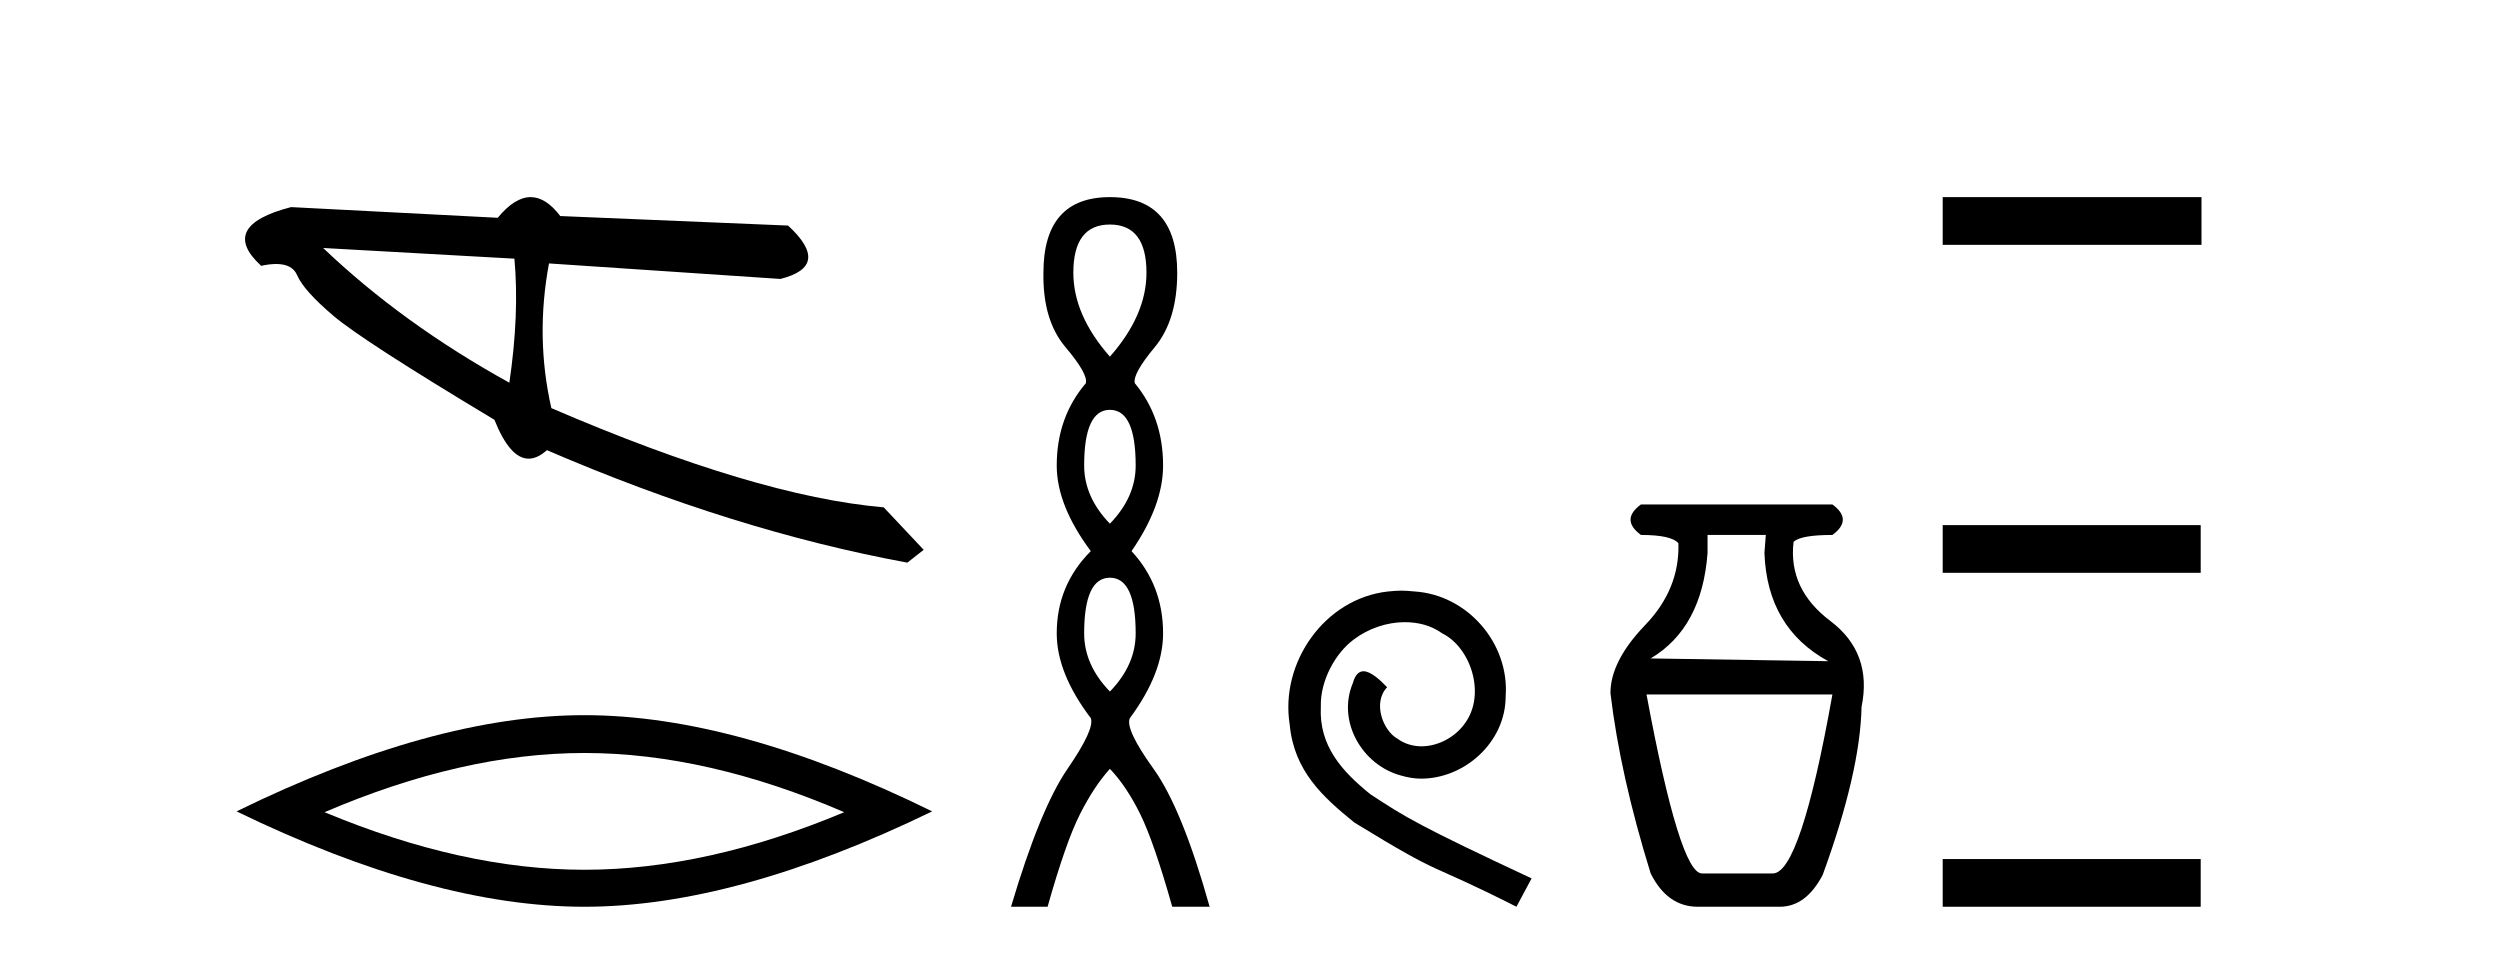 <?xml version='1.0' encoding='UTF-8' standalone='yes'?><svg xmlns='http://www.w3.org/2000/svg' xmlns:xlink='http://www.w3.org/1999/xlink' width='107.0' height='41.0' ><path d='M 13.831 10.614 L 22.017 11.071 C 22.161 12.655 22.089 14.425 21.8 16.38 C 18.746 14.692 16.09 12.77 13.831 10.614 ZM 22.713 8.437 C 22.258 8.437 21.788 8.732 21.303 9.321 L 12.457 8.864 C 10.367 9.405 9.941 10.243 11.178 11.378 C 11.418 11.325 11.632 11.299 11.82 11.299 C 12.279 11.299 12.577 11.457 12.715 11.774 C 12.907 12.22 13.427 12.802 14.274 13.52 C 15.121 14.238 17.416 15.72 21.161 17.967 C 21.603 19.076 22.092 19.631 22.627 19.631 C 22.877 19.631 23.137 19.509 23.408 19.267 C 28.731 21.563 33.873 23.167 38.834 24.081 L 39.534 23.532 L 37.824 21.715 C 34.182 21.4 29.44 19.984 23.598 17.468 C 23.137 15.44 23.104 13.376 23.497 11.275 L 23.497 11.275 L 33.401 11.939 C 34.872 11.57 34.981 10.808 33.729 9.654 L 23.979 9.247 C 23.571 8.707 23.148 8.437 22.713 8.437 Z' style='fill:#000000;stroke:none' /><path d='M 25.011 32.228 Q 30.254 32.228 36.132 34.762 Q 30.254 37.226 25.011 37.226 Q 19.802 37.226 13.89 34.762 Q 19.802 32.228 25.011 32.228 ZM 25.011 30.609 Q 18.535 30.609 10.124 34.727 Q 18.535 38.809 25.011 38.809 Q 31.486 38.809 39.897 34.727 Q 31.521 30.609 25.011 30.609 Z' style='fill:#000000;stroke:none' /><path d='M 47.504 9.61 Q 49.069 9.61 49.069 11.673 Q 49.069 13.487 47.504 15.265 Q 45.939 13.487 45.939 11.673 Q 45.939 9.61 47.504 9.61 ZM 47.504 17.541 Q 48.607 17.541 48.607 19.924 Q 48.607 21.276 47.504 22.414 Q 46.402 21.276 46.402 19.924 Q 46.402 17.541 47.504 17.541 ZM 47.504 24.726 Q 48.607 24.726 48.607 27.108 Q 48.607 28.46 47.504 29.598 Q 46.402 28.46 46.402 27.108 Q 46.402 24.726 47.504 24.726 ZM 47.504 8.437 Q 44.659 8.437 44.659 11.673 Q 44.623 13.7 45.601 14.856 Q 46.579 16.012 46.473 16.403 Q 45.228 17.862 45.228 19.924 Q 45.228 21.631 46.686 23.588 Q 45.228 25.046 45.228 27.108 Q 45.228 28.816 46.686 30.736 Q 46.864 31.198 45.69 32.906 Q 44.517 34.613 43.272 38.809 L 44.837 38.809 Q 45.619 36.035 46.224 34.844 Q 46.828 33.652 47.504 32.906 Q 48.215 33.652 48.802 34.844 Q 49.389 36.035 50.172 38.809 L 51.772 38.809 Q 50.598 34.613 49.371 32.906 Q 48.144 31.198 48.358 30.736 Q 49.78 28.816 49.78 27.108 Q 49.78 25.046 48.429 23.588 Q 49.78 21.631 49.78 19.924 Q 49.78 17.862 48.571 16.403 Q 48.464 16.012 49.425 14.856 Q 50.385 13.7 50.385 11.673 Q 50.385 8.437 47.504 8.437 Z' style='fill:#000000;stroke:none' /><path d='M 59.983 25.279 C 59.795 25.279 59.607 25.297 59.419 25.314 C 56.703 25.604 54.772 28.354 55.2 31.019 C 55.387 33.001 56.617 34.111 57.967 35.205 C 61.982 37.665 60.854 36.759 64.903 38.809 L 65.552 37.596 C 60.734 35.341 60.154 34.983 58.65 33.992 C 57.42 33.001 56.447 31.908 56.532 30.251 C 56.498 29.106 57.181 27.927 57.95 27.364 C 58.565 26.902 59.351 26.629 60.119 26.629 C 60.7 26.629 61.247 26.766 61.725 27.107 C 62.938 27.705 63.604 29.687 62.716 30.934 C 62.306 31.532 61.572 31.942 60.837 31.942 C 60.478 31.942 60.119 31.839 59.812 31.617 C 59.197 31.276 58.736 30.08 59.368 29.414 C 59.077 29.106 58.667 28.73 58.36 28.73 C 58.155 28.73 58.001 28.884 57.899 29.243 C 57.215 30.883 58.309 32.745 59.949 33.189 C 60.239 33.274 60.529 33.326 60.82 33.326 C 62.699 33.326 64.442 31.754 64.442 29.807 C 64.612 27.534 62.802 25.45 60.529 25.314 C 60.359 25.297 60.171 25.279 59.983 25.279 Z' style='fill:#000000;stroke:none' /><path d='M 75.577 22.896 L 75.518 23.668 Q 75.636 26.874 78.249 28.299 L 70.649 28.181 Q 72.846 26.874 73.083 23.668 L 73.083 22.896 ZM 78.427 29.724 Q 77.062 37.384 75.874 37.384 L 72.846 37.384 Q 71.896 37.384 70.471 29.724 ZM 70.233 21.59 Q 69.342 22.243 70.233 22.896 Q 71.539 22.896 71.836 23.252 Q 71.896 25.212 70.411 26.755 Q 68.927 28.299 68.927 29.665 Q 69.342 33.168 70.649 37.384 Q 71.361 38.809 72.668 38.809 L 76.171 38.809 Q 77.299 38.809 78.012 37.444 Q 79.615 33.05 79.674 30.259 Q 80.149 27.943 78.338 26.577 Q 76.527 25.212 76.765 23.193 Q 77.062 22.896 78.427 22.896 Q 79.318 22.243 78.427 21.59 Z' style='fill:#000000;stroke:none' /><path d='M 83.147 8.437 L 83.147 10.479 L 94.224 10.479 L 94.224 8.437 ZM 83.147 22.475 L 83.147 24.516 L 94.19 24.516 L 94.19 22.475 ZM 83.147 36.767 L 83.147 38.809 L 94.19 38.809 L 94.19 36.767 Z' style='fill:#000000;stroke:none' /></svg>